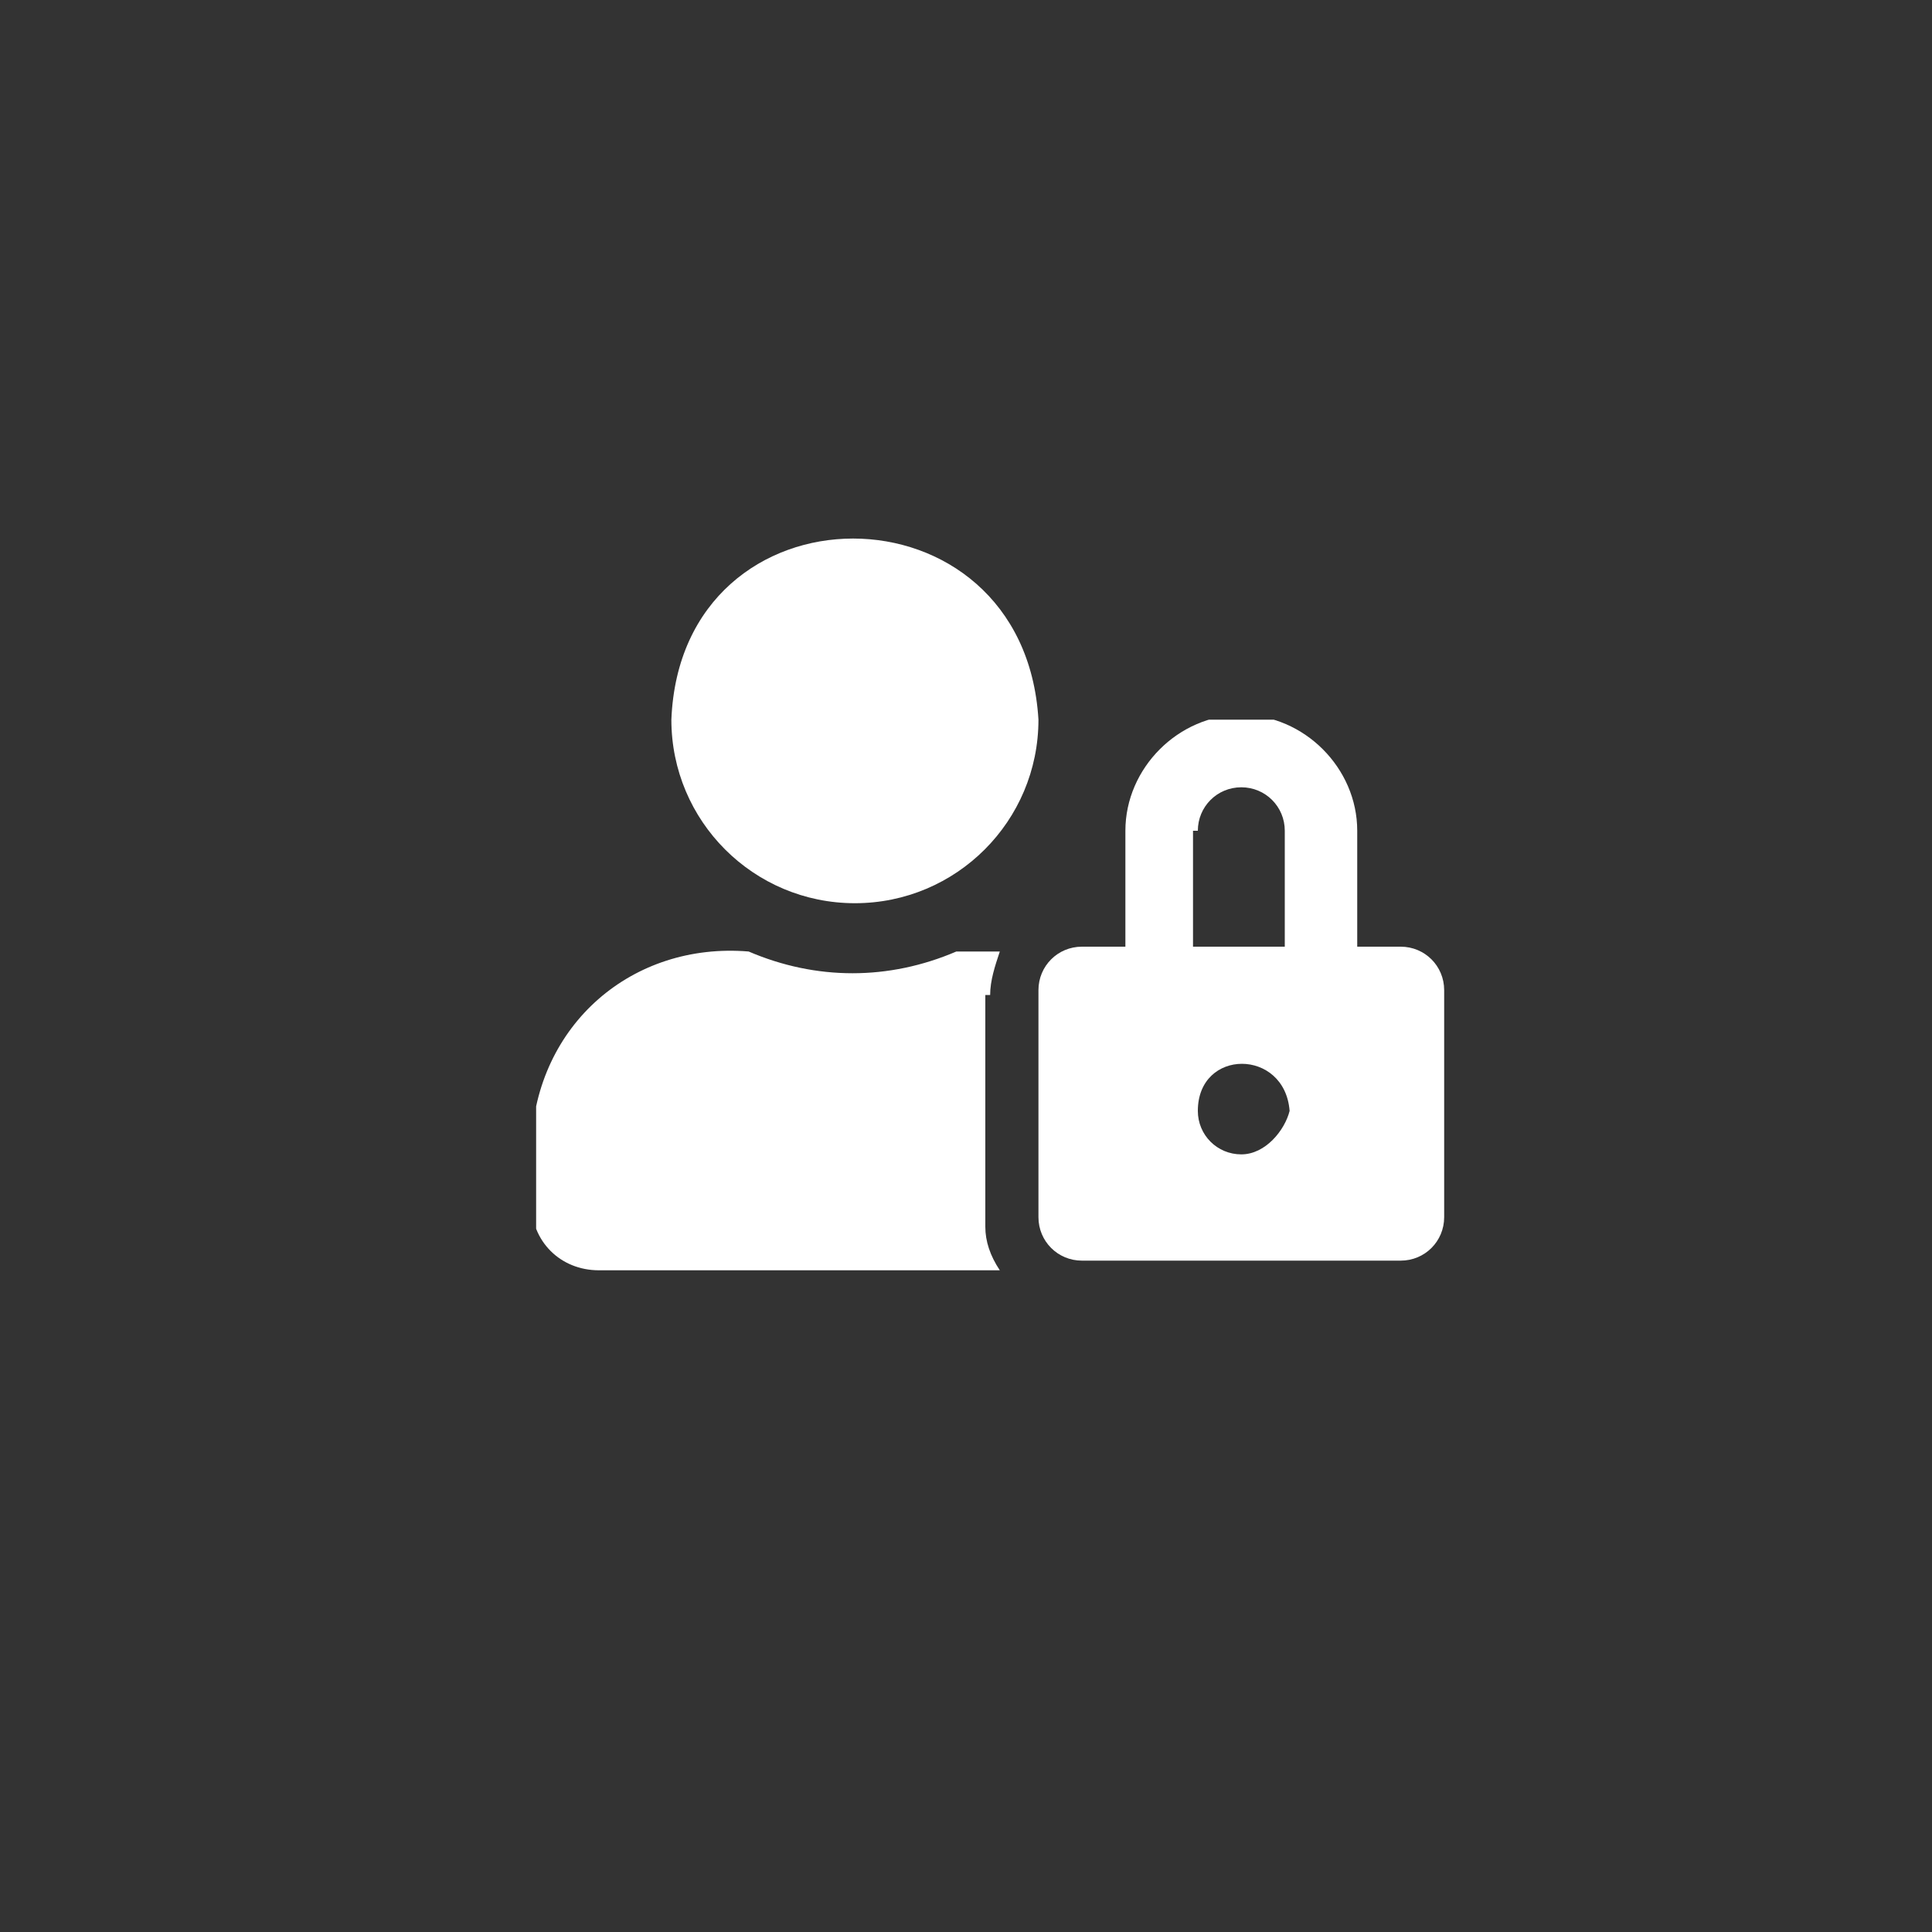 <svg xmlns="http://www.w3.org/2000/svg" xmlns:xlink="http://www.w3.org/1999/xlink" id="Layer_1" x="0px" y="0px" viewBox="0 0 40 40" style="enable-background:new 0 0 40 40;" xml:space="preserve">
<rect x="0" y="0" width="40" height="40" fill="#333333" stroke="none"/>
<style type="text/css">
	.st0{fill:#FFFFFF;}
	.st1{clip-path:url(#SVGID_1_);}
	.st2{clip-path:url(#SVGID_2_);}
</style>
<g>
	<path class="st0" d="M13.9,14.9c0,2.1,1.7,3.8,3.8,3.8s3.8-1.7,3.8-3.8C21.2,9.9,14.1,9.9,13.9,14.9"></path>
	<g>
		<defs>
			<rect id="SVGID_5_" x="11.1" y="19.6" width="9.7" height="6.7"></rect>
		</defs>
		<clipPath id="SVGID_1_">
			<use xlink:href="#SVGID_5_" style="overflow:visible;"></use>
		</clipPath>
		<g class="st1">
			<path class="st0" d="M20.5,20.6c0-0.3,0.1-0.6,0.2-0.9c-0.1,0-0.3,0-0.4,0h-0.5c-1.4,0.6-2.9,0.6-4.3,0c-2.4-0.2-4.4,1.5-4.5,4     v1.2c0,0.8,0.6,1.4,1.4,1.4h8.3c-0.2-0.3-0.3-0.6-0.3-0.9V20.6"></path>
		</g>
	</g>
	<g>
		<defs>
			<rect id="SVGID_7_" x="21.4" y="14.9" width="8.5" height="11.4"></rect>
		</defs>
		<clipPath id="SVGID_2_">
			<use xlink:href="#SVGID_7_" style="overflow:visible;"></use>
		</clipPath>
		<g class="st2">
			<path class="st0" d="M25.7,23.9c-0.5,0-0.9-0.4-0.9-0.9c0-1.3,1.8-1.3,1.9,0C26.6,23.4,26.2,23.9,25.7,23.9z M24.8,17.2     c0-0.5,0.4-0.9,0.9-0.9c0.5,0,0.9,0.4,0.9,0.9v2.4h-1.9V17.2z M29,19.6h-0.9v-2.4c0-1.3-1.1-2.4-2.4-2.4c-1.3,0-2.4,1.1-2.4,2.4     v2.4h-0.9c-0.5,0-0.9,0.4-0.9,0.9v4.7c0,0.5,0.4,0.9,0.9,0.9H29c0.5,0,0.9-0.4,0.9-0.9v-4.7C29.9,20,29.5,19.6,29,19.6"></path>
		</g>
	</g>
</g>
</svg>